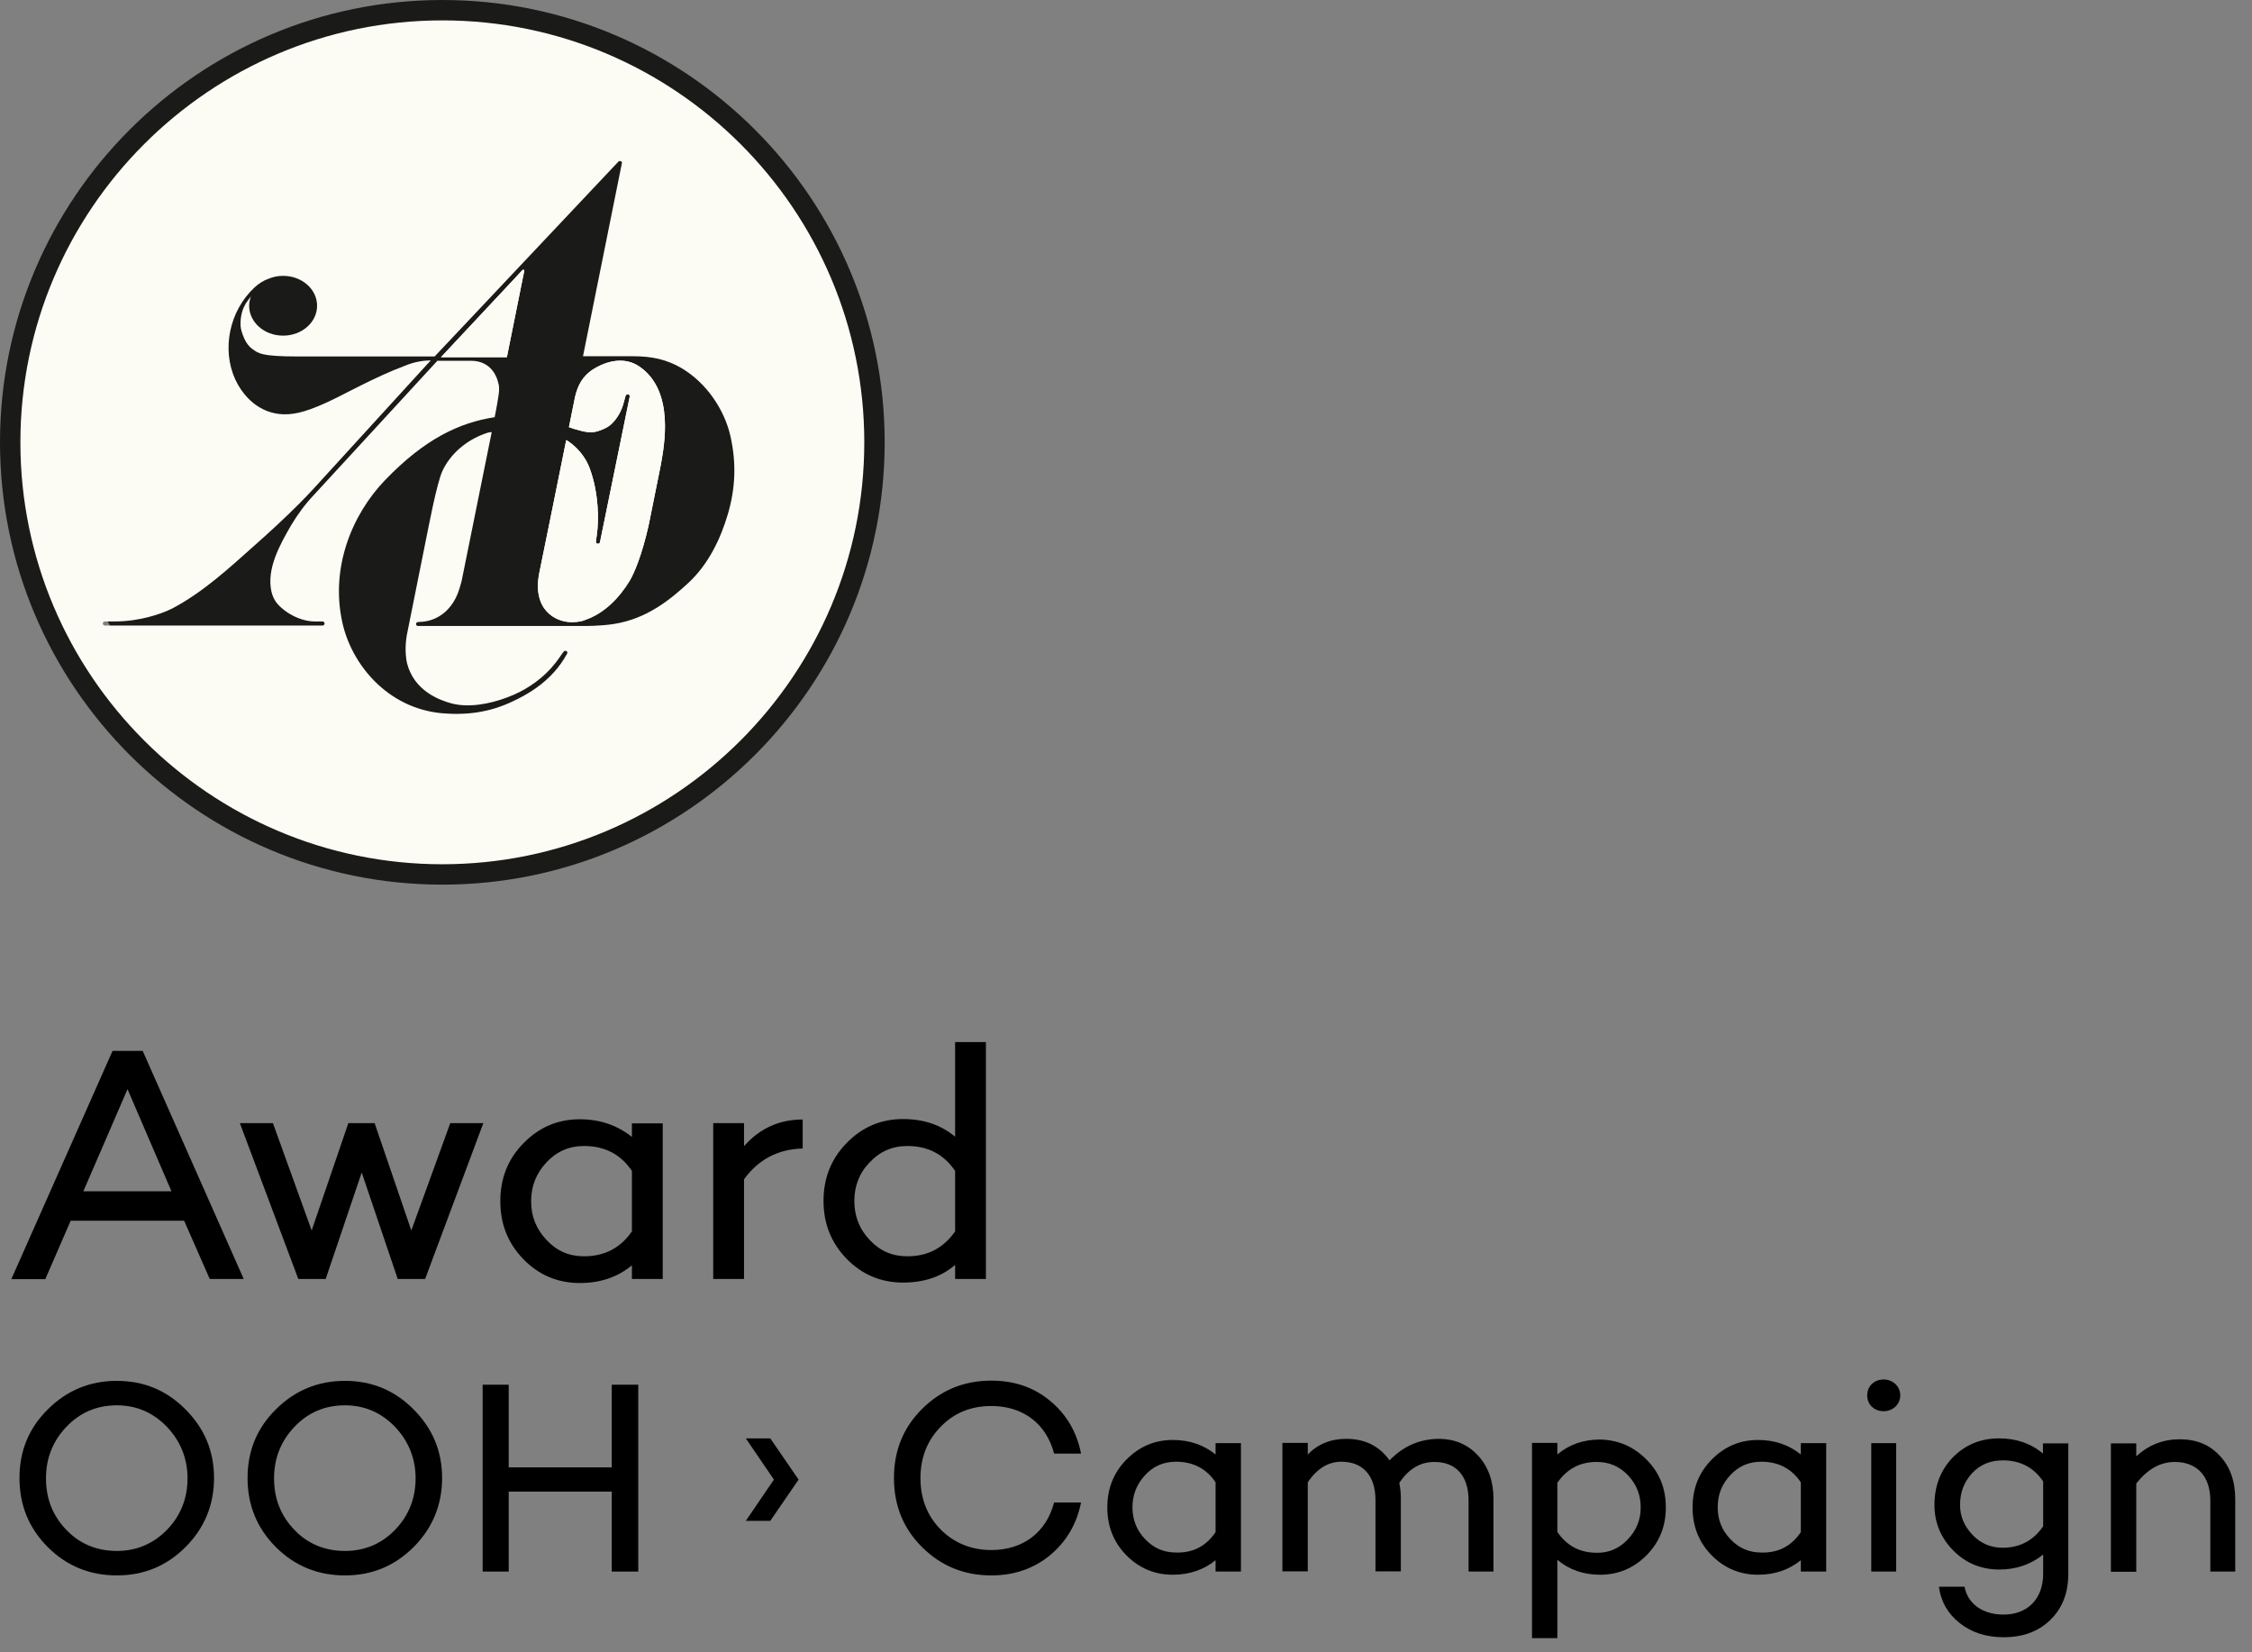 <?xml version="1.0" encoding="utf-8"?>
<!-- Generator: Adobe Illustrator 25.2.1, SVG Export Plug-In . SVG Version: 6.00 Build 0)  -->
<svg version="1.1" id="Ebene_1" xmlns="http://www.w3.org/2000/svg" xmlns:xlink="http://www.w3.org/1999/xlink" x="0px" y="0px"
	 viewBox="0 0 994.3 729.6" style="enable-background:new 0 0 994.3 729.6;" xml:space="preserve">
<rect x="0" y="0" width="994.3" height="729.6" fill="#808080" stroke="none"/>
<style type="text/css">
	.st0{fill:#1A1A18;}
	.st1{fill:#FFFFFF;}
	.st2{fill:#FCFBF4;}
	.st3{enable-background:new    ;}
</style>
<circle class="st0" cx="204.2" cy="196.5" r="174.9"/>
<g>
	<g>
		<path class="st1" d="M282.4,161.9c-6.2-4.3-13.8-2.9-20.1,0.9c-5.3,3.3-7.2,7.5-8.4,12.4l-2.7,13.4c0.1,0,1.2,0.4,2,0.7
			c5.1,1.5,7.7,2.1,11,1c3.7-1.2,5.2-2.5,6-3.3c0.7-0.7,3.4-3.4,4.9-8.2c0.3-1.1,1.1-4,1.1-4c0.1-0.4,0.5-0.7,0.9-0.7
			c0.5,0,1.1,0.3,0.9,1.2c-0.1,0.6-9.4,46.2-12.3,60.2l0,0c-0.1,0.3-0.7,3.3-0.8,3.9c-0.1,0.4-0.4,0.7-0.9,0.7
			c-0.6,0-0.9-0.6-0.9-0.8c0.1-0.6,0.2-1.8,0.5-3.9c0.7-5,1-17.1-3.2-28.5c-3.1-8.5-10.3-12.6-10.4-12.6c0,0-11.7,58-11.9,58.7
			c-3.2,16.2,7.1,21.6,14,21.7c4.1,0,5.3-0.6,6.3-1c8.5-2.9,15.1-9.8,19.7-17.4c1.9-3.3,5.2-10.7,8.3-24.4l0,0
			c1.8-9.1,4.7-23.2,5.3-26.3C293.2,197.1,298.1,172.8,282.4,161.9z"/>
		<path class="st1" d="M231,119.1c-0.1,0-0.2,0.1-0.3,0.1l-2.4,2.6l-33.6,35.9h29.1l0,0l0,0l7.1-35.3l0,0c0,0,0.5-2.6,0.6-2.9
			C231.4,119.3,231.2,119,231,119.1z"/>
		<path class="st2" d="M195.3,4.5C89.9,4.5,4.5,89.9,4.5,195.3s85.4,190.8,190.8,190.8s190.8-85.4,190.8-190.8S300.7,4.5,195.3,4.5z
			 M321.3,227.2c-3.2,10.8-8.5,21.9-17.3,30.1c-8.1,7.5-18.4,15.9-32.9,18.2c-6.4,1-13.6,0.9-13.6,0.9h-72.9c0,0,0.5,0,0,0
			s-1-0.4-0.9-0.9c0-0.7,0.5-0.8,1.4-0.9c6.7-0.1,13.1-3.8,16.6-11.6c0.9-2,1.5-4.2,2.1-6.4c0.3-1.3,13.3-65.8,13.3-65.8
			c-1.4,0-2.1,0.4-3.1,0.7c-8.5,3.1-15.2,9.1-18.6,16.3c-2.6,5.4-6.5,26.6-7.4,30.8c-1.6,7.9-8.4,41.9-8.4,41.9
			c-0.8,4.8-0.6,8.9,0.1,12.3c3.1,12.2,14.2,16.3,19.7,17.8c7.3,1.9,16.5,0.4,24.6-2.7c15.4-5.7,22.1-16.3,23.3-18
			c0.5-0.7,1-1.5,1.5-2.1c0.3-0.4,0.7-0.5,1.1-0.4c0.4,0.1,0.9,0.6,0.4,1.4s-0.8,1.2-1.2,2c-3.5,5.7-8.5,10.5-14.2,14.2
			c-2.8,1.8-5.7,3.4-8.8,4.8c-9.9,4.7-20.1,6.1-31.2,5.1c-23.9-2.3-39.8-21.6-43.8-40.3c-5.2-23.8,4.1-47.2,18.9-62.6
			c17.5-18.2,32.8-25.4,48.4-27.8c0,0,0.8-3.9,1.2-6.4c1.1-6.1,0.9-7.3,0.1-9.8c-0.9-3.1-3.9-8.7-11.7-8.7c-5.8,0-14.9,0-14.9,0
			s-53.6,58.2-54.3,59c-4,4.2-7.4,8.8-10.3,13.7c-5,8.6-10.8,19.1-8.7,29c0.7,3.1,2,5.3,4.6,7.5c4.2,3.7,9.9,5.9,14.5,5.9
			c1.7,0,3.5,0,3.5,0c0.5,0,0.9,0.4,0.9,0.9c0,0.4-0.3,0.9-0.9,0.9H46.3c-0.5,0-0.9-0.4-0.9-0.9s0.4-0.9,0.9-0.9c0,0,1.6,0,4.1,0
			c6,0,11.1-0.9,15-1.9s7.6-2.3,10.6-3.8c13.8-7.3,25.2-17.9,36.2-27.7c6.8-6,13.4-12.1,19.8-18.5c2.2-2.2,4.6-4.7,6.7-7l51.5-56.4
			c-3.8,0.1-7.4,0.8-10.7,2.1c-8.2,3.1-14.3,6.1-18.8,8.3c-7.8,3.8-15.4,8.2-23.7,11.2c-7.2,2.6-12.8,2.9-18.2,1.1
			c-7.1-2.4-12.1-8.2-14.9-14.2c-6.1-13.3-2.7-30.3,8.5-40.7c1.8-1.7,4-3.1,6.4-3.9c1.9-0.8,4-1.2,6.2-1.2c8.3,0,15,5.9,15,13.2
			s-6.7,13.2-15,13.2s-15-5.9-15-13.2c0-1.4,0.3-2.8,0.8-4.1c-0.7,0.9-1.8,2.3-2.3,3.1c-1.3,2.3-2.2,4.8-2.3,8.4
			c-0.1,1.9,0.2,3.3,1,5.5s2.1,4.8,4.5,6.4c2.4,1.6,3.3,3.1,19.9,3.1h60.3c0,0,80.1-84.9,81.1-86c0.1-0.2,0.4-0.3,0.7-0.3
			c0.3,0,1,0.2,0.9,0.8c-0.1,0.6-17.2,85.4-17.2,85.4h22.1c8.1,0,14.7,1.3,21.5,5.3c11.2,6.7,18.9,18.5,21.5,30
			C325.2,204.6,324.7,215.8,321.3,227.2z"/>
	</g>
</g>
<g>
	<g>
		<path class="st2" d="M282.4,161.9c-6.2-4.3-13.8-2.9-20.1,0.9c-5.3,3.3-7.2,7.5-8.4,12.4l-2.7,13.4c0.1,0,1.2,0.4,2,0.7
			c5.1,1.5,7.7,2.1,11,1c3.7-1.2,5.2-2.5,6-3.3c0.7-0.7,3.4-3.4,4.9-8.2c0.3-1.1,1.1-4,1.1-4c0.1-0.4,0.5-0.7,0.9-0.7
			c0.5,0,1.1,0.3,0.9,1.2c-0.1,0.6-9.4,46.2-12.3,60.2l0,0c-0.1,0.3-0.7,3.3-0.8,3.9c-0.1,0.4-0.4,0.7-0.9,0.7
			c-0.6,0-0.9-0.6-0.9-0.8c0.1-0.6,0.2-1.8,0.5-3.9c0.7-5,1-17.1-3.2-28.5c-3.1-8.5-10.3-12.6-10.4-12.6c0,0-11.7,58-11.9,58.7
			c-3.2,16.2,7.1,21.6,14,21.7c4.1,0,5.3-0.6,6.3-1c8.5-2.9,15.1-9.8,19.7-17.4c1.9-3.3,5.2-10.7,8.3-24.4l0,0
			c1.8-9.1,4.7-23.2,5.3-26.3C293.2,197.1,298.1,172.8,282.4,161.9z"/>
		<path class="st2" d="M231,119.1c-0.1,0-0.2,0.1-0.3,0.1l-2.4,2.6l-33.6,35.9h29.1l0,0l0,0l7.1-35.3l0,0c0,0,0.5-2.6,0.6-2.9
			C231.4,119.3,231.2,119,231,119.1z"/>
		<path class="st0" d="M195.3,390.6C87.6,390.6,0,303,0,195.3S87.6,0,195.3,0s195.3,87.6,195.3,195.3S303,390.6,195.3,390.6z
			 M195.3,9C92.6,9,9,92.6,9,195.3s83.6,186.3,186.3,186.3S381.6,298,381.6,195.3S298.1,9,195.3,9z"/>
	</g>
</g>
<g class="st3">
	<path d="M31.2,539l-11.2,25.8H5L49.7,464h13.3l44.6,100.7h-15L81.3,539H31.2z M56.3,480.9L36.8,526h38.9L56.3,480.9z"/>
	<path d="M187.7,564.7h-12.1l-15.9-47l-15.9,47h-12.1l-25.8-68.8h14.6l17.1,47.4l16.2-47.4h11.6l16.2,47.4l17.2-47.4h14.6
		L187.7,564.7z"/>
	<path d="M292.6,564.7H279v-6c-6.3,5.2-14,7.8-23,7.8c-9.7,0-18.1-3.5-24.9-10.5c-6.9-7.1-10.2-15.6-10.2-25.6
		c0-10.2,3.4-18.7,10.2-25.6c6.9-7.1,15.2-10.6,24.9-10.6c9,0,16.6,2.7,23,7.8v-6h13.6V564.7z M279,543.7V517
		c-5-7.4-12.1-11-21.1-11c-6.6,0-12.1,2.4-16.6,7.2c-4.6,4.9-6.8,10.6-6.8,17.2s2.2,12.2,6.8,17.1c4.6,4.9,10,7.2,16.6,7.2
		C266.9,554.7,274,551,279,543.7z"/>
	<path d="M328.5,506.1c6.8-7.8,15.5-11.8,25.9-11.8v12.8c-11,0.3-19.6,4.9-25.9,13.6v44h-13.6v-68.8h13.6V506.1z"/>
	<path d="M435.3,564.7h-13.6v-6.2c-6,5.2-13.7,7.8-23,7.8c-9.7,0-18.1-3.5-24.9-10.5c-6.9-7.1-10.2-15.6-10.2-25.6
		c0-10,3.4-18.6,10.2-25.5c6.9-7.1,15.2-10.6,24.9-10.6c9.3,0,16.9,2.7,23,7.8v-41.8h13.6V564.7z M421.7,543.7V517
		c-5-7.4-12.1-11-21.1-11c-6.6,0-12.1,2.4-16.6,7.2c-4.6,4.7-6.8,10.5-6.8,17.1s2.2,12.4,6.8,17.2c4.6,4.9,10,7.2,16.6,7.2
		C409.7,554.7,416.6,551,421.7,543.7z"/>
</g>
<g class="st3">
	<path d="M51.6,609.7c11.9,0,22,4.2,30.3,12.6c8.4,8.4,12.6,18.5,12.6,30.3s-4.2,22.1-12.6,30.5c-8.4,8.4-18.5,12.5-30.3,12.5
		c-11.9,0-22.1-4.1-30.5-12.5c-8.4-8.4-12.5-18.6-12.5-30.5s4.1-22,12.5-30.3C29.5,613.9,39.7,609.7,51.6,609.7z M73.7,675.5
		c6.1-6.3,9.1-14,9.1-22.8s-3.2-16.5-9.1-22.7c-6.1-6.3-13.4-9.5-22.1-9.5c-8.9,0-16.3,3.2-22.3,9.5c-5.9,6.2-9,13.8-9,22.7
		s2.9,16.5,9,22.8c5.9,6.2,13.5,9.3,22.3,9.3C60.3,684.8,67.7,681.6,73.7,675.5z"/>
	<path d="M152.3,609.7c11.9,0,22,4.2,30.3,12.6c8.4,8.4,12.6,18.5,12.6,30.3s-4.2,22.1-12.6,30.5c-8.4,8.4-18.5,12.5-30.3,12.5
		c-11.9,0-22.1-4.1-30.5-12.5c-8.4-8.4-12.5-18.6-12.5-30.5s4.1-22,12.5-30.3C130.2,613.9,140.4,609.7,152.3,609.7z M174.4,675.5
		c6.1-6.3,9.1-14,9.1-22.8s-3.2-16.5-9.1-22.7c-6.1-6.3-13.4-9.5-22.1-9.5c-8.9,0-16.3,3.2-22.3,9.5c-5.9,6.2-9,13.8-9,22.7
		s2.9,16.5,9,22.8c5.9,6.2,13.5,9.3,22.3,9.3C161.1,684.8,168.5,681.6,174.4,675.5z"/>
	<path d="M281.8,693.9h-11.7v-35.3h-45.5v35.3h-11.5v-82.5h11.5v36.5h45.5v-36.5h11.7V693.9z"/>
</g>
<g class="st3">
	<path d="M340.1,671.5h-10.8l12.4-18.2l-12.4-18.2h10.8l12.5,18.2L340.1,671.5z"/>
</g>
<g class="st3">
	<path d="M465.4,663.4h11.9c-1.9,9.6-6.6,17.4-13.7,23.3c-7.2,5.9-15.8,8.9-25.9,8.9c-12,0-22.1-4.1-30.5-12.4s-12.5-18.5-12.5-30.6
		s4.1-22.3,12.5-30.6s18.5-12.4,30.5-12.4c10.1,0,18.7,2.9,25.9,8.9c7.2,5.9,11.8,13.7,13.7,23.3h-11.9c-3.4-13.1-13.6-21-27.7-21
		c-8.9,0-16.4,3-22.3,9.1c-5.9,5.9-9,13.6-9,22.7s3,16.8,9,22.8c5.9,5.9,13.5,9,22.3,9C451.8,684.4,462,676.5,465.4,663.4z"/>
	<path d="M547.9,693.9h-11.2v-5c-5.2,4.2-11.5,6.4-18.9,6.4c-8,0-14.9-2.9-20.5-8.6c-5.7-5.8-8.4-12.9-8.4-21.1
		c0-8.4,2.8-15.4,8.4-21.1c5.7-5.8,12.5-8.7,20.5-8.7c7.4,0,13.7,2.2,18.9,6.4v-5h11.2V693.9z M536.7,676.5v-22
		c-4.1-6.1-10-9.1-17.4-9.1c-5.5,0-10,1.9-13.7,5.9s-5.6,8.7-5.6,14.2c0,5.5,1.8,10.1,5.6,14.1s8.3,5.9,13.7,5.9
		C526.8,685.7,532.6,682.6,536.7,676.5z"/>
	<path d="M652.6,642.7c4.5,4.9,6.8,11.3,6.8,19.2v32h-11v-31.4c0-10.8-5.5-17-15.1-17c-6.3,0-11.5,3.2-15.5,9.3
		c0.5,2.2,0.7,4.5,0.7,7v32h-11.2v-31.4c0-10.8-5.5-17-15.1-17c-5.7,0-10.7,3-14.8,9.1v39.3h-11.2v-56.7h11.2v5.1
		c4.5-4.6,10.1-6.9,17-6.9c8.3,0,14.6,3.2,19.1,9.5c6.1-6.3,13.4-9.5,22-9.5C642.4,635.4,648.1,637.8,652.6,642.7z"/>
	<path d="M727,644.5c5.7,5.7,8.5,12.7,8.5,21.1c0,8.3-2.8,15.3-8.5,21.1c-5.7,5.7-12.5,8.6-20.5,8.6c-7.4,0-13.7-2.2-18.9-6.6v34.6
		h-11.2v-86.2h11.2v5.1c5.2-4.4,11.5-6.6,18.9-6.6C714.5,635.8,721.3,638.7,727,644.5z M718.7,679.7c3.8-4,5.7-8.6,5.7-14.1
		c0-5.5-1.8-10.2-5.6-14.2c-3.8-4-8.4-5.9-13.8-5.9c-7.4,0-13.1,3-17.4,9.2v21.7c4.2,6.2,10,9.2,17.4,9.2
		C710.4,685.7,714.9,683.7,718.7,679.7z"/>
	<path d="M806.3,693.9h-11.2v-5c-5.2,4.2-11.5,6.4-18.9,6.4c-8,0-14.9-2.9-20.5-8.6c-5.7-5.8-8.4-12.9-8.4-21.1
		c0-8.4,2.8-15.4,8.4-21.1c5.7-5.8,12.5-8.7,20.5-8.7c7.4,0,13.7,2.2,18.9,6.4v-5h11.2V693.9z M795.1,676.5v-22
		c-4.1-6.1-10-9.1-17.4-9.1c-5.5,0-10,1.9-13.7,5.9c-3.8,4-5.6,8.7-5.6,14.2c0,5.5,1.8,10.1,5.6,14.1c3.8,4,8.3,5.9,13.7,5.9
		C785.2,685.7,791,682.6,795.1,676.5z"/>
	<path d="M824.4,616.1c0-4,3-7,7.3-7c4,0,7.3,3,7.3,7s-3.3,7-7.3,7C827.4,623.1,824.4,620.1,824.4,616.1z M837.2,693.9h-11v-56.7h11
		V693.9z"/>
	<path d="M913.2,694.8c0,8.6-2.7,15.4-8,20.5c-5.2,5.1-12.1,7.6-20.6,7.6c-7.6,0-14.1-2.1-19.3-6.2s-8.4-9.5-9.2-16.1h11.3
		c1.3,7.4,7.9,12.3,17.2,12.3c10.6,0,17.5-6.9,17.5-18.1v-8.4c-5.5,4.4-11.9,6.6-19.4,6.6c-7.9,0-14.8-2.8-20.3-8.4
		c-5.6-5.7-8.3-12.4-8.3-20.1c0-8.4,2.7-15.4,8.1-21c5.5-5.6,12.3-8.4,20.4-8.4c7.6,0,14.1,2.2,19.4,6.7v-4.5h11.2V694.8z
		 M902.1,673.9v-19.8c-4.2-6.2-10.2-9.3-17.8-9.3c-5.5,0-10.1,1.9-13.6,5.7c-3.5,3.8-5.3,8.4-5.3,14c0,5,1.8,9.3,5.5,13.2
		c3.6,3.8,8.1,5.7,13.5,5.7C891.9,683.3,897.8,680.2,902.1,673.9z"/>
	<path d="M986.9,693.9h-11v-31.4c0-10.7-5.9-17-15.7-17c-6.4,0-12,3.2-17,9.5v39H932v-56.7h11.2v5.7c5.5-5,11.8-7.5,19.2-7.5
		s13.2,2.4,17.7,7.3c4.5,4.7,6.8,11.2,6.8,19.2V693.9z"/>
</g>
</svg>
